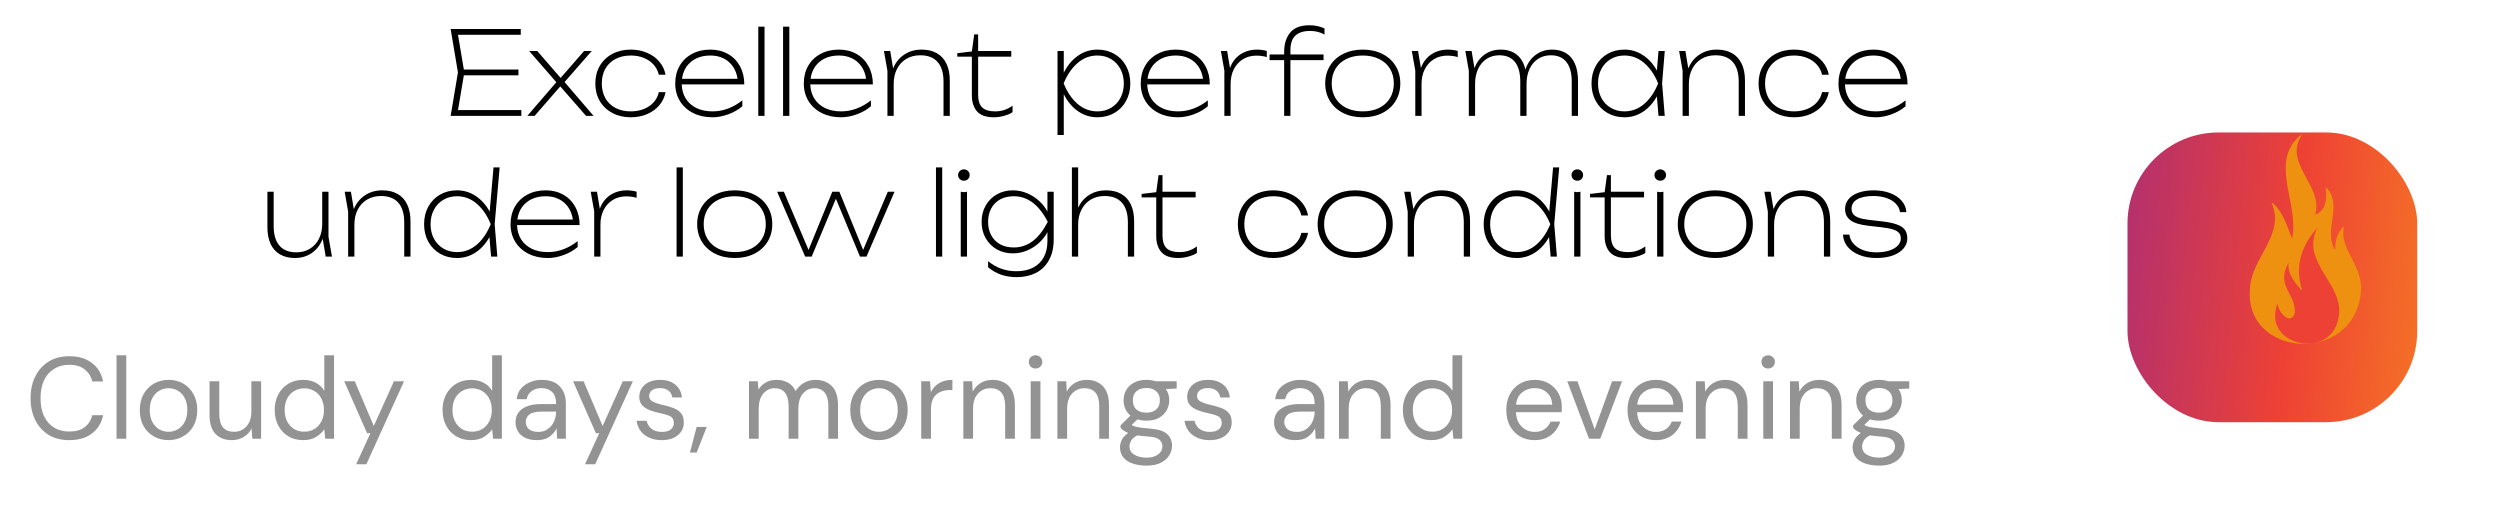 <?xml version="1.0" encoding="UTF-8"?> <svg xmlns="http://www.w3.org/2000/svg" width="302" height="61" viewBox="0 0 302 61" fill="none"> <path d="M56.033 9.1L55.326 13.3H62.977V14H54.437L55.319 8.75L54.437 3.5H62.907V4.2H55.326L56.033 8.4H62.627V9.1H56.033ZM68.199 9.912L71.706 14H70.796L67.681 10.437L64.58 14H63.698L67.205 9.933L63.922 6.16H64.902L67.723 9.415L70.558 6.16H71.482L68.199 9.912ZM80.399 11.13C80.287 11.727 80.035 12.257 79.643 12.719C79.256 13.176 78.761 13.533 78.159 13.79C77.562 14.042 76.909 14.168 76.199 14.168C75.364 14.168 74.622 13.995 73.973 13.65C73.325 13.305 72.818 12.824 72.454 12.208C72.095 11.587 71.915 10.878 71.915 10.08C71.915 9.282 72.095 8.575 72.454 7.959C72.818 7.338 73.325 6.855 73.973 6.51C74.622 6.165 75.364 5.992 76.199 5.992C76.909 5.992 77.562 6.12 78.159 6.377C78.761 6.629 79.256 6.986 79.643 7.448C80.035 7.905 80.287 8.433 80.399 9.03H79.587C79.48 8.563 79.267 8.155 78.95 7.805C78.638 7.455 78.243 7.184 77.767 6.993C77.296 6.802 76.773 6.706 76.199 6.706C75.495 6.706 74.879 6.846 74.351 7.126C73.824 7.401 73.415 7.793 73.126 8.302C72.841 8.811 72.699 9.403 72.699 10.08C72.699 10.757 72.841 11.349 73.126 11.858C73.415 12.367 73.824 12.761 74.351 13.041C74.879 13.316 75.495 13.454 76.199 13.454C76.778 13.454 77.305 13.358 77.781 13.167C78.257 12.976 78.651 12.705 78.964 12.355C79.277 12.005 79.484 11.597 79.587 11.13H80.399ZM82.352 10.192C82.37 10.845 82.534 11.419 82.841 11.914C83.154 12.404 83.586 12.784 84.136 13.055C84.692 13.321 85.334 13.454 86.061 13.454C86.729 13.454 87.366 13.337 87.972 13.104C88.584 12.871 89.151 12.544 89.674 12.124V12.838C89.193 13.249 88.626 13.573 87.972 13.811C87.319 14.049 86.682 14.168 86.061 14.168C85.184 14.168 84.405 13.995 83.724 13.65C83.042 13.305 82.513 12.824 82.135 12.208C81.757 11.587 81.567 10.878 81.567 10.08C81.567 9.282 81.745 8.573 82.1 7.952C82.459 7.331 82.958 6.851 83.597 6.51C84.242 6.165 84.979 5.992 85.809 5.992C86.612 5.992 87.324 6.169 87.945 6.524C88.565 6.874 89.048 7.369 89.394 8.008C89.739 8.643 89.912 9.371 89.912 10.192H82.352ZM85.809 6.706C85.18 6.706 84.62 6.82 84.129 7.049C83.644 7.278 83.25 7.604 82.947 8.029C82.648 8.454 82.461 8.951 82.386 9.52H89.093C89.013 8.951 88.826 8.454 88.532 8.029C88.243 7.604 87.865 7.278 87.398 7.049C86.932 6.82 86.402 6.706 85.809 6.706ZM91.6 14V3.22H92.356V14H91.6ZM94.595 14V3.22H95.351V14H94.595ZM97.883 10.192C97.901 10.845 98.065 11.419 98.373 11.914C98.685 12.404 99.117 12.784 99.668 13.055C100.223 13.321 100.865 13.454 101.593 13.454C102.26 13.454 102.897 13.337 103.504 13.104C104.115 12.871 104.682 12.544 105.205 12.124V12.838C104.724 13.249 104.157 13.573 103.504 13.811C102.85 14.049 102.213 14.168 101.593 14.168C100.715 14.168 99.936 13.995 99.255 13.65C98.573 13.305 98.044 12.824 97.666 12.208C97.288 11.587 97.099 10.878 97.099 10.08C97.099 9.282 97.276 8.573 97.631 7.952C97.99 7.331 98.489 6.851 99.129 6.51C99.773 6.165 100.51 5.992 101.341 5.992C102.143 5.992 102.855 6.169 103.476 6.524C104.096 6.874 104.579 7.369 104.925 8.008C105.27 8.643 105.443 9.371 105.443 10.192H97.883ZM101.341 6.706C100.711 6.706 100.151 6.82 99.661 7.049C99.175 7.278 98.781 7.604 98.478 8.029C98.179 8.454 97.992 8.951 97.918 9.52H104.624C104.544 8.951 104.358 8.454 104.064 8.029C103.774 7.604 103.396 7.278 102.93 7.049C102.463 6.82 101.933 6.706 101.341 6.706ZM111.332 5.992C112.05 5.992 112.664 6.137 113.173 6.426C113.681 6.715 114.069 7.14 114.335 7.7C114.601 8.255 114.734 8.927 114.734 9.716V14H113.978V9.87C113.978 8.82 113.74 8.027 113.264 7.49C112.788 6.949 112.088 6.678 111.164 6.678C110.529 6.678 109.969 6.823 109.484 7.112C108.998 7.401 108.623 7.807 108.357 8.33C108.091 8.848 107.958 9.445 107.958 10.122V14H107.202V8.554L106.782 6.16H107.538L107.888 8.267C108.177 7.558 108.623 7.002 109.225 6.601C109.827 6.195 110.529 5.992 111.332 5.992ZM115.638 6.846V6.426L117.402 6.216L117.682 4.158H118.158V6.16H122.162V6.846H118.158V11.41C118.158 12.147 118.323 12.672 118.655 12.985C118.986 13.298 119.497 13.454 120.188 13.454C120.608 13.454 120.986 13.398 121.322 13.286C121.658 13.174 121.989 13.001 122.316 12.768V13.552C122.096 13.711 121.77 13.853 121.336 13.979C120.906 14.105 120.477 14.168 120.048 14.168C119.119 14.168 118.445 13.93 118.025 13.454C117.609 12.978 117.402 12.339 117.402 11.536V6.846H115.638ZM132.565 5.992C133.326 5.992 134.007 6.165 134.609 6.51C135.211 6.855 135.682 7.338 136.023 7.959C136.368 8.58 136.541 9.287 136.541 10.08C136.541 10.873 136.368 11.58 136.023 12.201C135.682 12.822 135.211 13.305 134.609 13.65C134.007 13.995 133.326 14.168 132.565 14.168C131.702 14.168 130.915 13.921 130.206 13.426C129.501 12.927 128.934 12.243 128.505 11.375V16.31H127.749V6.16H128.505V8.785C128.934 7.917 129.501 7.236 130.206 6.741C130.915 6.242 131.702 5.992 132.565 5.992ZM132.565 13.454C133.176 13.454 133.725 13.312 134.21 13.027C134.695 12.742 135.073 12.346 135.344 11.837C135.619 11.324 135.757 10.738 135.757 10.08C135.757 9.422 135.619 8.839 135.344 8.33C135.073 7.817 134.695 7.418 134.21 7.133C133.725 6.848 133.176 6.706 132.565 6.706C131.669 6.706 130.871 7.009 130.171 7.616C129.471 8.218 128.911 9.039 128.491 10.08C128.911 11.121 129.471 11.944 130.171 12.551C130.871 13.153 131.669 13.454 132.565 13.454ZM138.584 10.192C138.603 10.845 138.766 11.419 139.074 11.914C139.387 12.404 139.818 12.784 140.369 13.055C140.924 13.321 141.566 13.454 142.294 13.454C142.961 13.454 143.598 13.337 144.205 13.104C144.816 12.871 145.383 12.544 145.906 12.124V12.838C145.425 13.249 144.858 13.573 144.205 13.811C143.552 14.049 142.915 14.168 142.294 14.168C141.417 14.168 140.637 13.995 139.956 13.65C139.275 13.305 138.745 12.824 138.367 12.208C137.989 11.587 137.8 10.878 137.8 10.08C137.8 9.282 137.977 8.573 138.332 7.952C138.691 7.331 139.191 6.851 139.83 6.51C140.474 6.165 141.211 5.992 142.042 5.992C142.845 5.992 143.556 6.169 144.177 6.524C144.798 6.874 145.281 7.369 145.626 8.008C145.971 8.643 146.144 9.371 146.144 10.192H138.584ZM142.042 6.706C141.412 6.706 140.852 6.82 140.362 7.049C139.877 7.278 139.482 7.604 139.179 8.029C138.88 8.454 138.694 8.951 138.619 9.52H145.325C145.246 8.951 145.059 8.454 144.765 8.029C144.476 7.604 144.098 7.278 143.631 7.049C143.164 6.82 142.635 6.706 142.042 6.706ZM151.837 5.992C152.052 5.992 152.269 6.008 152.488 6.041C152.712 6.069 152.892 6.109 153.027 6.16V6.902C152.882 6.846 152.693 6.802 152.46 6.769C152.227 6.736 151.996 6.72 151.767 6.72C151.16 6.72 150.621 6.865 150.15 7.154C149.683 7.439 149.317 7.84 149.051 8.358C148.79 8.871 148.659 9.459 148.659 10.122V14H147.903V8.526L147.483 6.16H148.239L148.582 8.218C148.741 7.765 148.976 7.371 149.289 7.035C149.602 6.699 149.975 6.442 150.409 6.265C150.843 6.083 151.319 5.992 151.837 5.992ZM158.248 3.738C157.473 3.738 156.885 3.925 156.484 4.298C156.082 4.671 155.882 5.259 155.882 6.062V6.58H159.886V7.266H155.882V14H155.126V7.266H153.362V6.58H155.126V6.258C155.126 5.301 155.368 4.529 155.854 3.941C156.339 3.348 157.109 3.052 158.164 3.052C158.528 3.052 158.854 3.085 159.144 3.15C159.433 3.215 159.718 3.309 159.998 3.43V4.172C159.727 4.018 159.452 3.908 159.172 3.843C158.892 3.773 158.584 3.738 158.248 3.738ZM164.621 14.168C163.734 14.168 162.948 13.998 162.262 13.657C161.576 13.312 161.041 12.829 160.659 12.208C160.276 11.587 160.085 10.878 160.085 10.08C160.085 9.282 160.276 8.573 160.659 7.952C161.041 7.331 161.576 6.851 162.262 6.51C162.948 6.165 163.734 5.992 164.621 5.992C165.507 5.992 166.294 6.165 166.98 6.51C167.666 6.851 168.2 7.331 168.583 7.952C168.965 8.573 169.157 9.282 169.157 10.08C169.157 10.878 168.965 11.587 168.583 12.208C168.2 12.829 167.666 13.312 166.98 13.657C166.294 13.998 165.507 14.168 164.621 14.168ZM164.621 13.454C165.372 13.454 166.03 13.316 166.595 13.041C167.164 12.761 167.603 12.367 167.911 11.858C168.219 11.349 168.373 10.757 168.373 10.08C168.373 9.403 168.219 8.811 167.911 8.302C167.603 7.793 167.164 7.401 166.595 7.126C166.03 6.846 165.372 6.706 164.621 6.706C163.869 6.706 163.209 6.846 162.64 7.126C162.075 7.401 161.639 7.793 161.331 8.302C161.023 8.811 160.869 9.403 160.869 10.08C160.869 10.757 161.023 11.349 161.331 11.858C161.639 12.367 162.075 12.761 162.64 13.041C163.209 13.316 163.869 13.454 164.621 13.454ZM174.901 5.992C175.116 5.992 175.333 6.008 175.552 6.041C175.776 6.069 175.956 6.109 176.091 6.16V6.902C175.947 6.846 175.758 6.802 175.524 6.769C175.291 6.736 175.06 6.72 174.831 6.72C174.225 6.72 173.686 6.865 173.214 7.154C172.748 7.439 172.381 7.84 172.115 8.358C171.854 8.871 171.723 9.459 171.723 10.122V14H170.967V8.526L170.547 6.16H171.303L171.646 8.218C171.805 7.765 172.041 7.371 172.353 7.035C172.666 6.699 173.039 6.442 173.473 6.265C173.907 6.083 174.383 5.992 174.901 5.992ZM187.5 5.992C188.158 5.992 188.72 6.137 189.187 6.426C189.654 6.715 190.008 7.14 190.251 7.7C190.498 8.255 190.622 8.927 190.622 9.716V14H189.866V9.87C189.866 8.82 189.651 8.027 189.222 7.49C188.797 6.949 188.167 6.678 187.332 6.678C186.753 6.678 186.242 6.823 185.799 7.112C185.356 7.401 185.013 7.807 184.77 8.33C184.527 8.848 184.406 9.445 184.406 10.122V14H183.65V9.87C183.65 8.82 183.435 8.027 183.006 7.49C182.581 6.949 181.951 6.678 181.116 6.678C180.537 6.678 180.026 6.823 179.583 7.112C179.14 7.401 178.797 7.807 178.554 8.33C178.311 8.848 178.19 9.445 178.19 10.122V14H177.434V8.554L177.014 6.16H177.77L178.113 8.225C178.384 7.525 178.794 6.979 179.345 6.587C179.9 6.19 180.547 5.992 181.284 5.992C182.077 5.992 182.728 6.2 183.237 6.615C183.746 7.026 184.089 7.621 184.266 8.4C184.523 7.649 184.933 7.061 185.498 6.636C186.067 6.207 186.735 5.992 187.5 5.992ZM201.103 6.16L200.781 10.08L201.103 14H200.347L200.151 11.641C199.712 12.434 199.152 13.055 198.471 13.503C197.794 13.946 197.048 14.168 196.231 14.168C195.47 14.168 194.789 13.995 194.187 13.65C193.585 13.305 193.111 12.822 192.766 12.201C192.425 11.58 192.255 10.873 192.255 10.08C192.255 9.287 192.425 8.58 192.766 7.959C193.111 7.338 193.585 6.855 194.187 6.51C194.789 6.165 195.47 5.992 196.231 5.992C197.048 5.992 197.794 6.216 198.471 6.664C199.152 7.107 199.712 7.726 200.151 8.519L200.347 6.16H201.103ZM196.231 13.454C197.127 13.454 197.925 13.153 198.625 12.551C199.325 11.944 199.885 11.121 200.305 10.08C199.885 9.039 199.325 8.218 198.625 7.616C197.925 7.009 197.127 6.706 196.231 6.706C195.62 6.706 195.071 6.848 194.586 7.133C194.101 7.418 193.72 7.817 193.445 8.33C193.174 8.839 193.039 9.422 193.039 10.08C193.039 10.738 193.174 11.324 193.445 11.837C193.72 12.346 194.101 12.742 194.586 13.027C195.071 13.312 195.62 13.454 196.231 13.454ZM207.39 5.992C208.109 5.992 208.723 6.137 209.231 6.426C209.74 6.715 210.127 7.14 210.393 7.7C210.659 8.255 210.792 8.927 210.792 9.716V14H210.036V9.87C210.036 8.82 209.798 8.027 209.322 7.49C208.846 6.949 208.146 6.678 207.222 6.678C206.588 6.678 206.028 6.823 205.542 7.112C205.057 7.401 204.681 7.807 204.415 8.33C204.149 8.848 204.016 9.445 204.016 10.122V14H203.26V8.554L202.84 6.16H203.596L203.946 8.267C204.236 7.558 204.681 7.002 205.283 6.601C205.885 6.195 206.588 5.992 207.39 5.992ZM220.919 11.13C220.807 11.727 220.555 12.257 220.163 12.719C219.775 13.176 219.281 13.533 218.679 13.79C218.081 14.042 217.428 14.168 216.719 14.168C215.883 14.168 215.141 13.995 214.493 13.65C213.844 13.305 213.338 12.824 212.974 12.208C212.614 11.587 212.435 10.878 212.435 10.08C212.435 9.282 212.614 8.575 212.974 7.959C213.338 7.338 213.844 6.855 214.493 6.51C215.141 6.165 215.883 5.992 216.719 5.992C217.428 5.992 218.081 6.12 218.679 6.377C219.281 6.629 219.775 6.986 220.163 7.448C220.555 7.905 220.807 8.433 220.919 9.03H220.107C219.999 8.563 219.787 8.155 219.47 7.805C219.157 7.455 218.763 7.184 218.287 6.993C217.815 6.802 217.293 6.706 216.719 6.706C216.014 6.706 215.398 6.846 214.871 7.126C214.343 7.401 213.935 7.793 213.646 8.302C213.361 8.811 213.219 9.403 213.219 10.08C213.219 10.757 213.361 11.349 213.646 11.858C213.935 12.367 214.343 12.761 214.871 13.041C215.398 13.316 216.014 13.454 216.719 13.454C217.297 13.454 217.825 13.358 218.301 13.167C218.777 12.976 219.171 12.705 219.484 12.355C219.796 12.005 220.004 11.597 220.107 11.13H220.919ZM222.871 10.192C222.89 10.845 223.053 11.419 223.361 11.914C223.674 12.404 224.105 12.784 224.656 13.055C225.211 13.321 225.853 13.454 226.581 13.454C227.248 13.454 227.885 13.337 228.492 13.104C229.103 12.871 229.67 12.544 230.193 12.124V12.838C229.712 13.249 229.145 13.573 228.492 13.811C227.839 14.049 227.202 14.168 226.581 14.168C225.704 14.168 224.924 13.995 224.243 13.65C223.562 13.305 223.032 12.824 222.654 12.208C222.276 11.587 222.087 10.878 222.087 10.08C222.087 9.282 222.264 8.573 222.619 7.952C222.978 7.331 223.478 6.851 224.117 6.51C224.761 6.165 225.498 5.992 226.329 5.992C227.132 5.992 227.843 6.169 228.464 6.524C229.085 6.874 229.568 7.369 229.913 8.008C230.258 8.643 230.431 9.371 230.431 10.192H222.871ZM226.329 6.706C225.699 6.706 225.139 6.82 224.649 7.049C224.164 7.278 223.769 7.604 223.466 8.029C223.167 8.454 222.981 8.951 222.906 9.52H229.612C229.533 8.951 229.346 8.454 229.052 8.029C228.763 7.604 228.385 7.278 227.918 7.049C227.451 6.82 226.922 6.706 226.329 6.706ZM40.101 31H39.345L38.981 28.844C38.701 29.572 38.267 30.141 37.679 30.552C37.091 30.963 36.41 31.168 35.635 31.168C34.93 31.168 34.328 31.023 33.829 30.734C33.33 30.445 32.949 30.022 32.688 29.467C32.431 28.907 32.303 28.233 32.303 27.444V23.16H33.059V27.29C33.059 28.34 33.292 29.136 33.759 29.677C34.226 30.214 34.907 30.482 35.803 30.482C36.419 30.482 36.963 30.337 37.434 30.048C37.91 29.759 38.276 29.355 38.533 28.837C38.794 28.314 38.925 27.715 38.925 27.038V23.16H39.681V28.606L40.101 31ZM46.185 22.992C46.904 22.992 47.518 23.137 48.026 23.426C48.535 23.715 48.922 24.14 49.188 24.7C49.454 25.255 49.587 25.927 49.587 26.716V31H48.831V26.87C48.831 25.82 48.593 25.027 48.117 24.49C47.641 23.949 46.941 23.678 46.017 23.678C45.383 23.678 44.823 23.823 44.337 24.112C43.852 24.401 43.476 24.807 43.21 25.33C42.944 25.848 42.811 26.445 42.811 27.122V31H42.055V25.554L41.635 23.16H42.391L42.741 25.267C43.031 24.558 43.476 24.002 44.078 23.601C44.68 23.195 45.383 22.992 46.185 22.992ZM60.358 20.22L59.756 27.08L60.078 31H59.322L59.126 28.641C58.687 29.434 58.127 30.055 57.446 30.503C56.769 30.946 56.022 31.168 55.206 31.168C54.445 31.168 53.764 30.995 53.162 30.65C52.56 30.305 52.086 29.822 51.741 29.201C51.4 28.58 51.23 27.873 51.23 27.08C51.23 26.287 51.4 25.58 51.741 24.959C52.086 24.338 52.56 23.855 53.162 23.51C53.764 23.165 54.445 22.992 55.206 22.992C56.032 22.992 56.785 23.221 57.467 23.678C58.153 24.131 58.715 24.758 59.154 25.561L59.616 20.22H60.358ZM55.206 30.454C56.102 30.454 56.9 30.153 57.6 29.551C58.3 28.944 58.86 28.121 59.28 27.08C58.86 26.039 58.3 25.218 57.6 24.616C56.9 24.009 56.102 23.706 55.206 23.706C54.594 23.706 54.046 23.848 53.561 24.133C53.075 24.418 52.695 24.817 52.42 25.33C52.149 25.839 52.014 26.422 52.014 27.08C52.014 27.738 52.149 28.324 52.42 28.837C52.695 29.346 53.075 29.742 53.561 30.027C54.046 30.312 54.594 30.454 55.206 30.454ZM62.459 27.192C62.478 27.845 62.641 28.419 62.949 28.914C63.262 29.404 63.693 29.784 64.244 30.055C64.799 30.321 65.441 30.454 66.169 30.454C66.836 30.454 67.473 30.337 68.08 30.104C68.691 29.871 69.258 29.544 69.781 29.124V29.838C69.3 30.249 68.733 30.573 68.08 30.811C67.427 31.049 66.79 31.168 66.169 31.168C65.292 31.168 64.512 30.995 63.831 30.65C63.15 30.305 62.62 29.824 62.242 29.208C61.864 28.587 61.675 27.878 61.675 27.08C61.675 26.282 61.852 25.573 62.207 24.952C62.566 24.331 63.066 23.851 63.705 23.51C64.349 23.165 65.086 22.992 65.917 22.992C66.72 22.992 67.431 23.169 68.052 23.524C68.673 23.874 69.156 24.369 69.501 25.008C69.846 25.643 70.019 26.371 70.019 27.192H62.459ZM65.917 23.706C65.287 23.706 64.727 23.82 64.237 24.049C63.752 24.278 63.357 24.604 63.054 25.029C62.755 25.454 62.569 25.951 62.494 26.52H69.2C69.121 25.951 68.934 25.454 68.64 25.029C68.351 24.604 67.973 24.278 67.506 24.049C67.039 23.82 66.51 23.706 65.917 23.706ZM75.712 22.992C75.927 22.992 76.144 23.008 76.363 23.041C76.587 23.069 76.767 23.109 76.902 23.16V23.902C76.757 23.846 76.568 23.802 76.335 23.769C76.102 23.736 75.871 23.72 75.642 23.72C75.035 23.72 74.496 23.865 74.025 24.154C73.558 24.439 73.192 24.84 72.926 25.358C72.665 25.871 72.534 26.459 72.534 27.122V31H71.778V25.526L71.358 23.16H72.114L72.457 25.218C72.616 24.765 72.851 24.371 73.164 24.035C73.477 23.699 73.85 23.442 74.284 23.265C74.718 23.083 75.194 22.992 75.712 22.992ZM81.729 31V20.22H82.485V31H81.729ZM88.755 31.168C87.869 31.168 87.082 30.998 86.397 30.657C85.71 30.312 85.176 29.829 84.793 29.208C84.411 28.587 84.219 27.878 84.219 27.08C84.219 26.282 84.411 25.573 84.793 24.952C85.176 24.331 85.71 23.851 86.397 23.51C87.082 23.165 87.869 22.992 88.755 22.992C89.642 22.992 90.428 23.165 91.115 23.51C91.8 23.851 92.335 24.331 92.718 24.952C93.1 25.573 93.291 26.282 93.291 27.08C93.291 27.878 93.1 28.587 92.718 29.208C92.335 29.829 91.8 30.312 91.115 30.657C90.428 30.998 89.642 31.168 88.755 31.168ZM88.755 30.454C89.507 30.454 90.165 30.316 90.73 30.041C91.299 29.761 91.737 29.367 92.046 28.858C92.353 28.349 92.507 27.757 92.507 27.08C92.507 26.403 92.353 25.811 92.046 25.302C91.737 24.793 91.299 24.401 90.73 24.126C90.165 23.846 89.507 23.706 88.755 23.706C88.004 23.706 87.344 23.846 86.775 24.126C86.21 24.401 85.773 24.793 85.466 25.302C85.157 25.811 85.004 26.403 85.004 27.08C85.004 27.757 85.157 28.349 85.466 28.858C85.773 29.367 86.21 29.761 86.775 30.041C87.344 30.316 88.004 30.454 88.755 30.454ZM104.266 30.195L107.248 23.16H108.06L104.672 31H103.888L100.976 24.007L98.05 31H97.266L93.878 23.16H94.69L97.672 30.195L100.542 23.16H101.396L104.266 30.195ZM113.065 31V20.22H113.821V31H113.065ZM116.059 31V23.16L116.437 23.216L116.815 23.16V31H116.059ZM116.437 21.83C116.241 21.83 116.076 21.765 115.94 21.634C115.805 21.499 115.737 21.335 115.737 21.144C115.737 20.953 115.805 20.792 115.94 20.661C116.076 20.526 116.241 20.458 116.437 20.458C116.633 20.458 116.799 20.526 116.934 20.661C117.07 20.792 117.137 20.953 117.137 21.144C117.137 21.335 117.07 21.499 116.934 21.634C116.799 21.765 116.633 21.83 116.437 21.83ZM126.53 23.16H127.286V28.914C127.286 29.927 127.09 30.774 126.698 31.455C126.31 32.141 125.781 32.65 125.109 32.981C124.441 33.312 123.678 33.478 122.82 33.478C122.148 33.478 121.527 33.382 120.958 33.191C120.393 33 119.861 32.699 119.362 32.288V31.546C120.346 32.358 121.485 32.764 122.778 32.764C123.58 32.764 124.262 32.615 124.822 32.316C125.386 32.017 125.811 31.595 126.096 31.049C126.385 30.503 126.53 29.861 126.53 29.124V28.039C126.301 28.487 125.977 28.907 125.557 29.299C125.141 29.691 124.656 30.008 124.101 30.251C123.545 30.489 122.96 30.608 122.344 30.608C121.644 30.608 121.007 30.449 120.433 30.132C119.863 29.81 119.411 29.36 119.075 28.781C118.743 28.202 118.578 27.542 118.578 26.8C118.578 26.058 118.743 25.398 119.075 24.819C119.411 24.24 119.863 23.792 120.433 23.475C121.007 23.153 121.644 22.992 122.344 22.992C122.96 22.992 123.545 23.113 124.101 23.356C124.656 23.594 125.141 23.909 125.557 24.301C125.977 24.693 126.301 25.113 126.53 25.561V23.16ZM122.47 29.894C123.286 29.894 124.033 29.649 124.71 29.159C125.386 28.664 126.007 27.878 126.572 26.8C126.012 25.727 125.391 24.943 124.71 24.448C124.033 23.953 123.286 23.706 122.47 23.706C121.816 23.706 121.256 23.839 120.79 24.105C120.323 24.371 119.968 24.737 119.726 25.204C119.483 25.671 119.362 26.203 119.362 26.8C119.362 27.397 119.483 27.929 119.726 28.396C119.968 28.863 120.323 29.229 120.79 29.495C121.256 29.761 121.816 29.894 122.47 29.894ZM133.601 22.992C134.32 22.992 134.934 23.137 135.442 23.426C135.951 23.715 136.338 24.14 136.604 24.7C136.87 25.255 137.003 25.927 137.003 26.716V31H136.247V26.87C136.247 25.82 136.009 25.027 135.533 24.49C135.057 23.949 134.357 23.678 133.433 23.678C132.803 23.678 132.246 23.823 131.76 24.112C131.28 24.401 130.906 24.807 130.64 25.33C130.374 25.848 130.241 26.445 130.241 27.122V31H129.485V20.22H130.241V25.106C130.54 24.443 130.983 23.925 131.571 23.552C132.159 23.179 132.836 22.992 133.601 22.992ZM137.909 23.846V23.426L139.673 23.216L139.953 21.158H140.429V23.16H144.433V23.846H140.429V28.41C140.429 29.147 140.595 29.672 140.926 29.985C141.258 30.298 141.769 30.454 142.459 30.454C142.879 30.454 143.257 30.398 143.593 30.286C143.929 30.174 144.261 30.001 144.587 29.768V30.552C144.368 30.711 144.041 30.853 143.607 30.979C143.178 31.105 142.749 31.168 142.319 31.168C141.391 31.168 140.716 30.93 140.296 30.454C139.881 29.978 139.673 29.339 139.673 28.536V23.846H137.909ZM158.014 28.13C157.902 28.727 157.65 29.257 157.258 29.719C156.871 30.176 156.376 30.533 155.774 30.79C155.177 31.042 154.524 31.168 153.814 31.168C152.979 31.168 152.237 30.995 151.588 30.65C150.94 30.305 150.433 29.824 150.069 29.208C149.71 28.587 149.53 27.878 149.53 27.08C149.53 26.282 149.71 25.575 150.069 24.959C150.433 24.338 150.94 23.855 151.588 23.51C152.237 23.165 152.979 22.992 153.814 22.992C154.524 22.992 155.177 23.12 155.774 23.377C156.376 23.629 156.871 23.986 157.258 24.448C157.65 24.905 157.902 25.433 158.014 26.03H157.202C157.095 25.563 156.883 25.155 156.565 24.805C156.253 24.455 155.858 24.184 155.382 23.993C154.911 23.802 154.388 23.706 153.814 23.706C153.11 23.706 152.494 23.846 151.966 24.126C151.439 24.401 151.031 24.793 150.741 25.302C150.457 25.811 150.314 26.403 150.314 27.08C150.314 27.757 150.457 28.349 150.741 28.858C151.031 29.367 151.439 29.761 151.966 30.041C152.494 30.316 153.11 30.454 153.814 30.454C154.393 30.454 154.92 30.358 155.396 30.167C155.872 29.976 156.267 29.705 156.579 29.355C156.892 29.005 157.1 28.597 157.202 28.13H158.014ZM163.705 31.168C162.818 31.168 162.032 30.998 161.346 30.657C160.66 30.312 160.125 29.829 159.743 29.208C159.36 28.587 159.169 27.878 159.169 27.08C159.169 26.282 159.36 25.573 159.743 24.952C160.125 24.331 160.66 23.851 161.346 23.51C162.032 23.165 162.818 22.992 163.705 22.992C164.591 22.992 165.378 23.165 166.064 23.51C166.75 23.851 167.284 24.331 167.667 24.952C168.049 25.573 168.241 26.282 168.241 27.08C168.241 27.878 168.049 28.587 167.667 29.208C167.284 29.829 166.75 30.312 166.064 30.657C165.378 30.998 164.591 31.168 163.705 31.168ZM163.705 30.454C164.456 30.454 165.114 30.316 165.679 30.041C166.248 29.761 166.687 29.367 166.995 28.858C167.303 28.349 167.457 27.757 167.457 27.08C167.457 26.403 167.303 25.811 166.995 25.302C166.687 24.793 166.248 24.401 165.679 24.126C165.114 23.846 164.456 23.706 163.705 23.706C162.953 23.706 162.293 23.846 161.724 24.126C161.159 24.401 160.723 24.793 160.415 25.302C160.107 25.811 159.953 26.403 159.953 27.08C159.953 27.757 160.107 28.349 160.415 28.858C160.723 29.367 161.159 29.761 161.724 30.041C162.293 30.316 162.953 30.454 163.705 30.454ZM174.181 22.992C174.9 22.992 175.514 23.137 176.022 23.426C176.531 23.715 176.918 24.14 177.184 24.7C177.45 25.255 177.583 25.927 177.583 26.716V31H176.827V26.87C176.827 25.82 176.589 25.027 176.113 24.49C175.637 23.949 174.937 23.678 174.013 23.678C173.379 23.678 172.819 23.823 172.333 24.112C171.848 24.401 171.472 24.807 171.206 25.33C170.94 25.848 170.807 26.445 170.807 27.122V31H170.051V25.554L169.631 23.16H170.387L170.737 25.267C171.027 24.558 171.472 24.002 172.074 23.601C172.676 23.195 173.379 22.992 174.181 22.992ZM188.354 20.22L187.752 27.08L188.074 31H187.318L187.122 28.641C186.683 29.434 186.123 30.055 185.442 30.503C184.765 30.946 184.018 31.168 183.202 31.168C182.441 31.168 181.76 30.995 181.158 30.65C180.556 30.305 180.082 29.822 179.737 29.201C179.396 28.58 179.226 27.873 179.226 27.08C179.226 26.287 179.396 25.58 179.737 24.959C180.082 24.338 180.556 23.855 181.158 23.51C181.76 23.165 182.441 22.992 183.202 22.992C184.028 22.992 184.781 23.221 185.463 23.678C186.149 24.131 186.711 24.758 187.15 25.561L187.612 20.22H188.354ZM183.202 30.454C184.098 30.454 184.896 30.153 185.596 29.551C186.296 28.944 186.856 28.121 187.276 27.08C186.856 26.039 186.296 25.218 185.596 24.616C184.896 24.009 184.098 23.706 183.202 23.706C182.59 23.706 182.042 23.848 181.557 24.133C181.071 24.418 180.691 24.817 180.416 25.33C180.145 25.839 180.01 26.422 180.01 27.08C180.01 27.738 180.145 28.324 180.416 28.837C180.691 29.346 181.071 29.742 181.557 30.027C182.042 30.312 182.59 30.454 183.202 30.454ZM190.161 31V23.16L190.539 23.216L190.917 23.16V31H190.161ZM190.539 21.83C190.343 21.83 190.177 21.765 190.042 21.634C189.907 21.499 189.839 21.335 189.839 21.144C189.839 20.953 189.907 20.792 190.042 20.661C190.177 20.526 190.343 20.458 190.539 20.458C190.735 20.458 190.901 20.526 191.036 20.661C191.171 20.792 191.239 20.953 191.239 21.144C191.239 21.335 191.171 21.499 191.036 21.634C190.901 21.765 190.735 21.83 190.539 21.83ZM192.077 23.846V23.426L193.841 23.216L194.121 21.158H194.597V23.16H198.601V23.846H194.597V28.41C194.597 29.147 194.763 29.672 195.094 29.985C195.425 30.298 195.936 30.454 196.627 30.454C197.047 30.454 197.425 30.398 197.761 30.286C198.097 30.174 198.428 30.001 198.755 29.768V30.552C198.536 30.711 198.209 30.853 197.775 30.979C197.346 31.105 196.916 31.168 196.487 31.168C195.558 31.168 194.884 30.93 194.464 30.454C194.049 29.978 193.841 29.339 193.841 28.536V23.846H192.077ZM200.183 31V23.16L200.561 23.216L200.939 23.16V31H200.183ZM200.561 21.83C200.365 21.83 200.199 21.765 200.064 21.634C199.928 21.499 199.861 21.335 199.861 21.144C199.861 20.953 199.928 20.792 200.064 20.661C200.199 20.526 200.365 20.458 200.561 20.458C200.757 20.458 200.922 20.526 201.058 20.661C201.193 20.792 201.261 20.953 201.261 21.144C201.261 21.335 201.193 21.499 201.058 21.634C200.922 21.765 200.757 21.83 200.561 21.83ZM207.209 31.168C206.322 31.168 205.536 30.998 204.85 30.657C204.164 30.312 203.629 29.829 203.247 29.208C202.864 28.587 202.673 27.878 202.673 27.08C202.673 26.282 202.864 25.573 203.247 24.952C203.629 24.331 204.164 23.851 204.85 23.51C205.536 23.165 206.322 22.992 207.209 22.992C208.095 22.992 208.882 23.165 209.568 23.51C210.254 23.851 210.788 24.331 211.171 24.952C211.553 25.573 211.745 26.282 211.745 27.08C211.745 27.878 211.553 28.587 211.171 29.208C210.788 29.829 210.254 30.312 209.568 30.657C208.882 30.998 208.095 31.168 207.209 31.168ZM207.209 30.454C207.96 30.454 208.618 30.316 209.183 30.041C209.752 29.761 210.191 29.367 210.499 28.858C210.807 28.349 210.961 27.757 210.961 27.08C210.961 26.403 210.807 25.811 210.499 25.302C210.191 24.793 209.752 24.401 209.183 24.126C208.618 23.846 207.96 23.706 207.209 23.706C206.457 23.706 205.797 23.846 205.228 24.126C204.663 24.401 204.227 24.793 203.919 25.302C203.611 25.811 203.457 26.403 203.457 27.08C203.457 27.757 203.611 28.349 203.919 28.858C204.227 29.367 204.663 29.761 205.228 30.041C205.797 30.316 206.457 30.454 207.209 30.454ZM217.685 22.992C218.404 22.992 219.018 23.137 219.526 23.426C220.035 23.715 220.422 24.14 220.688 24.7C220.954 25.255 221.087 25.927 221.087 26.716V31H220.331V26.87C220.331 25.82 220.093 25.027 219.617 24.49C219.141 23.949 218.441 23.678 217.517 23.678C216.883 23.678 216.323 23.823 215.837 24.112C215.352 24.401 214.976 24.807 214.71 25.33C214.444 25.848 214.311 26.445 214.311 27.122V31H213.555V25.554L213.135 23.16H213.891L214.241 25.267C214.531 24.558 214.976 24.002 215.578 23.601C216.18 23.195 216.883 22.992 217.685 22.992ZM230.402 28.802C230.402 29.264 230.245 29.675 229.933 30.034C229.62 30.393 229.181 30.673 228.617 30.874C228.052 31.07 227.406 31.168 226.678 31.168C225.917 31.168 225.233 31.049 224.627 30.811C224.025 30.573 223.549 30.242 223.199 29.817C222.849 29.388 222.66 28.895 222.632 28.34H223.402C223.453 28.76 223.626 29.133 223.92 29.46C224.214 29.782 224.599 30.034 225.075 30.216C225.555 30.393 226.09 30.482 226.678 30.482C227.256 30.482 227.767 30.412 228.211 30.272C228.654 30.127 228.999 29.929 229.247 29.677C229.494 29.42 229.618 29.129 229.618 28.802C229.618 28.522 229.543 28.298 229.394 28.13C229.244 27.957 228.997 27.817 228.652 27.71C228.311 27.603 227.83 27.514 227.21 27.444L225.726 27.276C224.722 27.164 223.997 26.945 223.549 26.618C223.105 26.291 222.884 25.834 222.884 25.246C222.884 24.784 223.028 24.383 223.318 24.042C223.607 23.701 224.011 23.442 224.529 23.265C225.051 23.083 225.656 22.992 226.342 22.992C227.079 22.992 227.742 23.104 228.33 23.328C228.918 23.547 229.382 23.858 229.723 24.259C230.068 24.656 230.257 25.111 230.29 25.624H229.52C229.473 25.246 229.307 24.91 229.023 24.616C228.743 24.317 228.367 24.086 227.896 23.923C227.424 23.76 226.897 23.678 226.314 23.678C225.464 23.678 224.811 23.811 224.354 24.077C223.896 24.338 223.668 24.714 223.668 25.204C223.668 25.47 223.735 25.692 223.871 25.869C224.011 26.046 224.235 26.191 224.543 26.303C224.851 26.415 225.264 26.501 225.782 26.562L227.252 26.73C228.045 26.819 228.668 26.945 229.121 27.108C229.578 27.267 229.905 27.481 230.101 27.752C230.301 28.023 230.402 28.373 230.402 28.802Z" fill="black"></path> <path d="M8.369 53.168C7.408 53.168 6.577 52.958 5.877 52.538C5.186 52.109 4.65 51.516 4.267 50.76C3.884 49.995 3.693 49.108 3.693 48.1C3.693 47.101 3.884 46.224 4.267 45.468C4.65 44.703 5.186 44.105 5.877 43.676C6.577 43.247 7.408 43.032 8.369 43.032C9.489 43.032 10.399 43.303 11.099 43.844C11.809 44.376 12.261 45.123 12.457 46.084H11.155C11.006 45.477 10.698 44.992 10.231 44.628C9.774 44.255 9.153 44.068 8.369 44.068C7.669 44.068 7.058 44.231 6.535 44.558C6.012 44.875 5.606 45.337 5.317 45.944C5.037 46.541 4.897 47.26 4.897 48.1C4.897 48.94 5.037 49.663 5.317 50.27C5.606 50.867 6.012 51.329 6.535 51.656C7.058 51.973 7.669 52.132 8.369 52.132C9.153 52.132 9.774 51.955 10.231 51.6C10.698 51.236 11.006 50.755 11.155 50.158H12.457C12.261 51.101 11.809 51.838 11.099 52.37C10.399 52.902 9.489 53.168 8.369 53.168ZM14.077 53V42.92H15.253V53H14.077ZM20.345 53.168C19.692 53.168 19.104 53.019 18.581 52.72C18.058 52.421 17.643 52.001 17.335 51.46C17.036 50.909 16.887 50.265 16.887 49.528C16.887 48.791 17.041 48.151 17.349 47.61C17.657 47.059 18.072 46.635 18.595 46.336C19.127 46.037 19.72 45.888 20.373 45.888C21.026 45.888 21.614 46.037 22.137 46.336C22.66 46.635 23.07 47.059 23.369 47.61C23.677 48.151 23.831 48.791 23.831 49.528C23.831 50.265 23.677 50.909 23.369 51.46C23.061 52.001 22.641 52.421 22.109 52.72C21.586 53.019 20.998 53.168 20.345 53.168ZM20.345 52.16C20.746 52.16 21.119 52.062 21.465 51.866C21.81 51.67 22.09 51.376 22.305 50.984C22.52 50.592 22.627 50.107 22.627 49.528C22.627 48.949 22.52 48.464 22.305 48.072C22.099 47.68 21.824 47.386 21.479 47.19C21.134 46.994 20.765 46.896 20.373 46.896C19.971 46.896 19.598 46.994 19.253 47.19C18.907 47.386 18.628 47.68 18.413 48.072C18.198 48.464 18.091 48.949 18.091 49.528C18.091 50.107 18.198 50.592 18.413 50.984C18.628 51.376 18.903 51.67 19.239 51.866C19.584 52.062 19.953 52.16 20.345 52.16ZM28 53.168C27.179 53.168 26.525 52.921 26.04 52.426C25.555 51.922 25.312 51.152 25.312 50.116V46.056H26.488V49.99C26.488 51.437 27.081 52.16 28.266 52.16C28.873 52.16 29.372 51.945 29.764 51.516C30.165 51.077 30.366 50.457 30.366 49.654V46.056H31.542V53H30.478L30.394 51.754C30.179 52.193 29.857 52.538 29.428 52.79C29.008 53.042 28.532 53.168 28 53.168ZM36.628 53.168C35.937 53.168 35.33 53.009 34.808 52.692C34.294 52.375 33.893 51.941 33.604 51.39C33.324 50.839 33.184 50.214 33.184 49.514C33.184 48.814 33.328 48.193 33.618 47.652C33.907 47.101 34.308 46.672 34.822 46.364C35.335 46.047 35.942 45.888 36.642 45.888C37.211 45.888 37.715 46.005 38.154 46.238C38.592 46.471 38.933 46.798 39.176 47.218V42.92H40.352V53H39.288L39.176 51.852C38.952 52.188 38.63 52.491 38.21 52.762C37.79 53.033 37.262 53.168 36.628 53.168ZM36.754 52.146C37.22 52.146 37.631 52.039 37.986 51.824C38.35 51.6 38.63 51.292 38.826 50.9C39.031 50.508 39.134 50.051 39.134 49.528C39.134 49.005 39.031 48.548 38.826 48.156C38.63 47.764 38.35 47.461 37.986 47.246C37.631 47.022 37.22 46.91 36.754 46.91C36.296 46.91 35.886 47.022 35.522 47.246C35.167 47.461 34.887 47.764 34.682 48.156C34.486 48.548 34.388 49.005 34.388 49.528C34.388 50.051 34.486 50.508 34.682 50.9C34.887 51.292 35.167 51.6 35.522 51.824C35.886 52.039 36.296 52.146 36.754 52.146ZM43.025 56.08L44.747 52.328H44.341L41.583 46.056H42.857L45.153 51.46L47.589 46.056H48.807L44.257 56.08H43.025ZM56.903 53.168C56.212 53.168 55.606 53.009 55.083 52.692C54.57 52.375 54.168 51.941 53.879 51.39C53.599 50.839 53.459 50.214 53.459 49.514C53.459 48.814 53.604 48.193 53.893 47.652C54.182 47.101 54.584 46.672 55.097 46.364C55.61 46.047 56.217 45.888 56.917 45.888C57.486 45.888 57.99 46.005 58.429 46.238C58.868 46.471 59.208 46.798 59.451 47.218V42.92H60.627V53H59.563L59.451 51.852C59.227 52.188 58.905 52.491 58.485 52.762C58.065 53.033 57.538 53.168 56.903 53.168ZM57.029 52.146C57.496 52.146 57.906 52.039 58.261 51.824C58.625 51.6 58.905 51.292 59.101 50.9C59.306 50.508 59.409 50.051 59.409 49.528C59.409 49.005 59.306 48.548 59.101 48.156C58.905 47.764 58.625 47.461 58.261 47.246C57.906 47.022 57.496 46.91 57.029 46.91C56.572 46.91 56.161 47.022 55.797 47.246C55.442 47.461 55.162 47.764 54.957 48.156C54.761 48.548 54.663 49.005 54.663 49.528C54.663 50.051 54.761 50.508 54.957 50.9C55.162 51.292 55.442 51.6 55.797 51.824C56.161 52.039 56.572 52.146 57.029 52.146ZM64.854 53.168C64.275 53.168 63.795 53.07 63.412 52.874C63.029 52.678 62.745 52.417 62.558 52.09C62.371 51.763 62.278 51.409 62.278 51.026C62.278 50.317 62.549 49.771 63.09 49.388C63.632 49.005 64.369 48.814 65.302 48.814H67.178V48.73C67.178 48.123 67.019 47.666 66.702 47.358C66.385 47.041 65.96 46.882 65.428 46.882C64.971 46.882 64.574 46.999 64.238 47.232C63.911 47.456 63.706 47.787 63.622 48.226H62.418C62.465 47.722 62.633 47.297 62.922 46.952C63.221 46.607 63.59 46.345 64.028 46.168C64.467 45.981 64.933 45.888 65.428 45.888C66.399 45.888 67.127 46.149 67.612 46.672C68.107 47.185 68.354 47.871 68.354 48.73V53H67.304L67.234 51.754C67.038 52.146 66.749 52.482 66.366 52.762C65.993 53.033 65.489 53.168 64.854 53.168ZM65.036 52.174C65.484 52.174 65.867 52.057 66.184 51.824C66.511 51.591 66.758 51.287 66.926 50.914C67.094 50.541 67.178 50.149 67.178 49.738V49.724H65.4C64.71 49.724 64.219 49.845 63.93 50.088C63.65 50.321 63.51 50.615 63.51 50.97C63.51 51.334 63.641 51.628 63.902 51.852C64.173 52.067 64.551 52.174 65.036 52.174ZM70.669 56.08L72.391 52.328H71.985L69.227 46.056H70.501L72.797 51.46L75.233 46.056H76.451L71.901 56.08H70.669ZM79.942 53.168C79.112 53.168 78.421 52.958 77.87 52.538C77.32 52.118 76.998 51.549 76.904 50.83H78.108C78.183 51.194 78.374 51.511 78.682 51.782C79 52.043 79.424 52.174 79.956 52.174C80.451 52.174 80.815 52.071 81.048 51.866C81.282 51.651 81.398 51.399 81.398 51.11C81.398 50.69 81.244 50.41 80.936 50.27C80.638 50.13 80.213 50.004 79.662 49.892C79.289 49.817 78.916 49.71 78.542 49.57C78.169 49.43 77.856 49.234 77.604 48.982C77.352 48.721 77.226 48.38 77.226 47.96C77.226 47.353 77.45 46.859 77.898 46.476C78.356 46.084 78.972 45.888 79.746 45.888C80.484 45.888 81.086 46.075 81.552 46.448C82.028 46.812 82.304 47.335 82.378 48.016H81.216C81.17 47.661 81.016 47.386 80.754 47.19C80.502 46.985 80.162 46.882 79.732 46.882C79.312 46.882 78.986 46.971 78.752 47.148C78.528 47.325 78.416 47.559 78.416 47.848C78.416 48.128 78.561 48.347 78.85 48.506C79.149 48.665 79.55 48.8 80.054 48.912C80.484 49.005 80.89 49.122 81.272 49.262C81.664 49.393 81.982 49.593 82.224 49.864C82.476 50.125 82.602 50.508 82.602 51.012C82.612 51.637 82.374 52.155 81.888 52.566C81.412 52.967 80.764 53.168 79.942 53.168ZM83.344 54.666L84.156 51.572H85.374L84.156 54.666H83.344ZM90.476 53V46.056H91.54L91.624 47.064C91.848 46.691 92.146 46.401 92.52 46.196C92.893 45.991 93.313 45.888 93.78 45.888C94.33 45.888 94.802 46 95.194 46.224C95.595 46.448 95.903 46.789 96.118 47.246C96.36 46.826 96.692 46.495 97.112 46.252C97.541 46.009 98.003 45.888 98.498 45.888C99.328 45.888 99.991 46.14 100.486 46.644C100.98 47.139 101.228 47.904 101.228 48.94V53H100.066V49.066C100.066 48.347 99.921 47.806 99.632 47.442C99.342 47.078 98.927 46.896 98.386 46.896C97.826 46.896 97.359 47.115 96.986 47.554C96.622 47.983 96.44 48.599 96.44 49.402V53H95.264V49.066C95.264 48.347 95.119 47.806 94.83 47.442C94.54 47.078 94.125 46.896 93.584 46.896C93.033 46.896 92.571 47.115 92.198 47.554C91.834 47.983 91.652 48.599 91.652 49.402V53H90.476ZM106.163 53.168C105.51 53.168 104.922 53.019 104.399 52.72C103.877 52.421 103.461 52.001 103.153 51.46C102.855 50.909 102.705 50.265 102.705 49.528C102.705 48.791 102.859 48.151 103.167 47.61C103.475 47.059 103.891 46.635 104.413 46.336C104.945 46.037 105.538 45.888 106.191 45.888C106.845 45.888 107.433 46.037 107.955 46.336C108.478 46.635 108.889 47.059 109.187 47.61C109.495 48.151 109.649 48.791 109.649 49.528C109.649 50.265 109.495 50.909 109.187 51.46C108.879 52.001 108.459 52.421 107.927 52.72C107.405 53.019 106.817 53.168 106.163 53.168ZM106.163 52.16C106.565 52.16 106.938 52.062 107.283 51.866C107.629 51.67 107.909 51.376 108.123 50.984C108.338 50.592 108.445 50.107 108.445 49.528C108.445 48.949 108.338 48.464 108.123 48.072C107.918 47.68 107.643 47.386 107.297 47.19C106.952 46.994 106.583 46.896 106.191 46.896C105.79 46.896 105.417 46.994 105.071 47.19C104.726 47.386 104.446 47.68 104.231 48.072C104.017 48.464 103.909 48.949 103.909 49.528C103.909 50.107 104.017 50.592 104.231 50.984C104.446 51.376 104.721 51.67 105.057 51.866C105.403 52.062 105.771 52.16 106.163 52.16ZM111.284 53V46.056H112.348L112.446 47.386C112.661 46.929 112.988 46.565 113.426 46.294C113.865 46.023 114.406 45.888 115.05 45.888V47.12H114.728C114.318 47.12 113.94 47.195 113.594 47.344C113.249 47.484 112.974 47.727 112.768 48.072C112.563 48.417 112.46 48.893 112.46 49.5V53H111.284ZM116.37 53V46.056H117.434L117.504 47.302C117.728 46.863 118.05 46.518 118.47 46.266C118.89 46.014 119.366 45.888 119.898 45.888C120.72 45.888 121.373 46.14 121.858 46.644C122.353 47.139 122.6 47.904 122.6 48.94V53H121.424V49.066C121.424 47.619 120.827 46.896 119.632 46.896C119.035 46.896 118.536 47.115 118.134 47.554C117.742 47.983 117.546 48.599 117.546 49.402V53H116.37ZM125.096 44.516C124.863 44.516 124.667 44.441 124.508 44.292C124.359 44.133 124.284 43.937 124.284 43.704C124.284 43.48 124.359 43.293 124.508 43.144C124.667 42.995 124.863 42.92 125.096 42.92C125.32 42.92 125.511 42.995 125.67 43.144C125.829 43.293 125.908 43.48 125.908 43.704C125.908 43.937 125.829 44.133 125.67 44.292C125.511 44.441 125.32 44.516 125.096 44.516ZM124.508 53V46.056H125.684V53H124.508ZM127.732 53V46.056H128.796L128.866 47.302C129.09 46.863 129.412 46.518 129.832 46.266C130.252 46.014 130.728 45.888 131.26 45.888C132.081 45.888 132.734 46.14 133.22 46.644C133.714 47.139 133.962 47.904 133.962 48.94V53H132.786V49.066C132.786 47.619 132.188 46.896 130.994 46.896C130.396 46.896 129.897 47.115 129.496 47.554C129.104 47.983 128.908 48.599 128.908 49.402V53H127.732ZM138.487 50.816C138.095 50.816 137.736 50.765 137.409 50.662L136.709 51.32C136.812 51.395 136.938 51.46 137.087 51.516C137.246 51.563 137.47 51.609 137.759 51.656C138.049 51.693 138.455 51.735 138.977 51.782C139.911 51.847 140.578 52.062 140.979 52.426C141.381 52.79 141.581 53.266 141.581 53.854C141.581 54.255 141.469 54.638 141.245 55.002C141.031 55.366 140.695 55.665 140.237 55.898C139.789 56.131 139.211 56.248 138.501 56.248C137.876 56.248 137.321 56.164 136.835 55.996C136.35 55.837 135.972 55.59 135.701 55.254C135.431 54.927 135.295 54.512 135.295 54.008C135.295 53.747 135.365 53.462 135.505 53.154C135.645 52.855 135.907 52.571 136.289 52.3C136.084 52.216 135.907 52.127 135.757 52.034C135.617 51.931 135.487 51.819 135.365 51.698V51.376L136.555 50.2C136.005 49.733 135.729 49.117 135.729 48.352C135.729 47.895 135.837 47.479 136.051 47.106C136.266 46.733 136.579 46.439 136.989 46.224C137.4 46 137.899 45.888 138.487 45.888C138.889 45.888 139.253 45.944 139.579 46.056H142.141V46.938L140.839 46.994C141.11 47.386 141.245 47.839 141.245 48.352C141.245 48.809 141.133 49.225 140.909 49.598C140.695 49.971 140.382 50.27 139.971 50.494C139.57 50.709 139.075 50.816 138.487 50.816ZM138.487 49.85C138.982 49.85 139.374 49.724 139.663 49.472C139.962 49.211 140.111 48.837 140.111 48.352C140.111 47.876 139.962 47.512 139.663 47.26C139.374 46.999 138.982 46.868 138.487 46.868C137.983 46.868 137.582 46.999 137.283 47.26C136.994 47.512 136.849 47.876 136.849 48.352C136.849 48.837 136.994 49.211 137.283 49.472C137.582 49.724 137.983 49.85 138.487 49.85ZM136.443 53.896C136.443 54.363 136.639 54.708 137.031 54.932C137.423 55.165 137.913 55.282 138.501 55.282C139.08 55.282 139.542 55.156 139.887 54.904C140.242 54.652 140.419 54.316 140.419 53.896C140.419 53.597 140.298 53.336 140.055 53.112C139.813 52.897 139.365 52.771 138.711 52.734C138.198 52.697 137.755 52.65 137.381 52.594C136.999 52.799 136.747 53.019 136.625 53.252C136.504 53.495 136.443 53.709 136.443 53.896ZM146.128 53.168C145.297 53.168 144.607 52.958 144.056 52.538C143.505 52.118 143.183 51.549 143.09 50.83H144.294C144.369 51.194 144.56 51.511 144.868 51.782C145.185 52.043 145.61 52.174 146.142 52.174C146.637 52.174 147.001 52.071 147.234 51.866C147.467 51.651 147.584 51.399 147.584 51.11C147.584 50.69 147.43 50.41 147.122 50.27C146.823 50.13 146.399 50.004 145.848 49.892C145.475 49.817 145.101 49.71 144.728 49.57C144.355 49.43 144.042 49.234 143.79 48.982C143.538 48.721 143.412 48.38 143.412 47.96C143.412 47.353 143.636 46.859 144.084 46.476C144.541 46.084 145.157 45.888 145.932 45.888C146.669 45.888 147.271 46.075 147.738 46.448C148.214 46.812 148.489 47.335 148.564 48.016H147.402C147.355 47.661 147.201 47.386 146.94 47.19C146.688 46.985 146.347 46.882 145.918 46.882C145.498 46.882 145.171 46.971 144.938 47.148C144.714 47.325 144.602 47.559 144.602 47.848C144.602 48.128 144.747 48.347 145.036 48.506C145.335 48.665 145.736 48.8 146.24 48.912C146.669 49.005 147.075 49.122 147.458 49.262C147.85 49.393 148.167 49.593 148.41 49.864C148.662 50.125 148.788 50.508 148.788 51.012C148.797 51.637 148.559 52.155 148.074 52.566C147.598 52.967 146.949 53.168 146.128 53.168ZM156.483 53.168C155.904 53.168 155.424 53.07 155.041 52.874C154.658 52.678 154.374 52.417 154.187 52.09C154 51.763 153.907 51.409 153.907 51.026C153.907 50.317 154.178 49.771 154.719 49.388C155.26 49.005 155.998 48.814 156.931 48.814H158.807V48.73C158.807 48.123 158.648 47.666 158.331 47.358C158.014 47.041 157.589 46.882 157.057 46.882C156.6 46.882 156.203 46.999 155.867 47.232C155.54 47.456 155.335 47.787 155.251 48.226H154.047C154.094 47.722 154.262 47.297 154.551 46.952C154.85 46.607 155.218 46.345 155.657 46.168C156.096 45.981 156.562 45.888 157.057 45.888C158.028 45.888 158.756 46.149 159.241 46.672C159.736 47.185 159.983 47.871 159.983 48.73V53H158.933L158.863 51.754C158.667 52.146 158.378 52.482 157.995 52.762C157.622 53.033 157.118 53.168 156.483 53.168ZM156.665 52.174C157.113 52.174 157.496 52.057 157.813 51.824C158.14 51.591 158.387 51.287 158.555 50.914C158.723 50.541 158.807 50.149 158.807 49.738V49.724H157.029C156.338 49.724 155.848 49.845 155.559 50.088C155.279 50.321 155.139 50.615 155.139 50.97C155.139 51.334 155.27 51.628 155.531 51.852C155.802 52.067 156.18 52.174 156.665 52.174ZM161.747 53V46.056H162.811L162.881 47.302C163.105 46.863 163.427 46.518 163.847 46.266C164.267 46.014 164.743 45.888 165.275 45.888C166.097 45.888 166.75 46.14 167.235 46.644C167.73 47.139 167.977 47.904 167.977 48.94V53H166.801V49.066C166.801 47.619 166.204 46.896 165.009 46.896C164.412 46.896 163.913 47.115 163.511 47.554C163.119 47.983 162.923 48.599 162.923 49.402V53H161.747ZM172.909 53.168C172.218 53.168 171.612 53.009 171.089 52.692C170.576 52.375 170.174 51.941 169.885 51.39C169.605 50.839 169.465 50.214 169.465 49.514C169.465 48.814 169.61 48.193 169.899 47.652C170.188 47.101 170.59 46.672 171.103 46.364C171.616 46.047 172.223 45.888 172.923 45.888C173.492 45.888 173.996 46.005 174.435 46.238C174.874 46.471 175.214 46.798 175.457 47.218V42.92H176.633V53H175.569L175.457 51.852C175.233 52.188 174.911 52.491 174.491 52.762C174.071 53.033 173.544 53.168 172.909 53.168ZM173.035 52.146C173.502 52.146 173.912 52.039 174.267 51.824C174.631 51.6 174.911 51.292 175.107 50.9C175.312 50.508 175.415 50.051 175.415 49.528C175.415 49.005 175.312 48.548 175.107 48.156C174.911 47.764 174.631 47.461 174.267 47.246C173.912 47.022 173.502 46.91 173.035 46.91C172.578 46.91 172.167 47.022 171.803 47.246C171.448 47.461 171.168 47.764 170.963 48.156C170.767 48.548 170.669 49.005 170.669 49.528C170.669 50.051 170.767 50.508 170.963 50.9C171.168 51.292 171.448 51.6 171.803 51.824C172.167 52.039 172.578 52.146 173.035 52.146ZM185.377 53.168C184.714 53.168 184.126 53.019 183.613 52.72C183.1 52.412 182.694 51.987 182.395 51.446C182.106 50.905 181.961 50.265 181.961 49.528C181.961 48.8 182.106 48.165 182.395 47.624C182.684 47.073 183.086 46.649 183.599 46.35C184.122 46.042 184.724 45.888 185.405 45.888C186.077 45.888 186.656 46.042 187.141 46.35C187.636 46.649 188.014 47.045 188.275 47.54C188.536 48.035 188.667 48.567 188.667 49.136C188.667 49.239 188.662 49.341 188.653 49.444C188.653 49.547 188.653 49.663 188.653 49.794H183.123C183.151 50.326 183.272 50.769 183.487 51.124C183.711 51.469 183.986 51.731 184.313 51.908C184.649 52.085 185.004 52.174 185.377 52.174C185.862 52.174 186.268 52.062 186.595 51.838C186.922 51.614 187.16 51.311 187.309 50.928H188.471C188.284 51.572 187.925 52.109 187.393 52.538C186.87 52.958 186.198 53.168 185.377 53.168ZM185.377 46.882C184.817 46.882 184.318 47.055 183.879 47.4C183.45 47.736 183.202 48.231 183.137 48.884H187.505C187.477 48.259 187.262 47.769 186.861 47.414C186.46 47.059 185.965 46.882 185.377 46.882ZM191.954 53L189.322 46.056H190.554L192.64 51.866L194.74 46.056H195.944L193.312 53H191.954ZM200.02 53.168C199.357 53.168 198.769 53.019 198.256 52.72C197.742 52.412 197.336 51.987 197.038 51.446C196.748 50.905 196.604 50.265 196.604 49.528C196.604 48.8 196.748 48.165 197.038 47.624C197.327 47.073 197.728 46.649 198.242 46.35C198.764 46.042 199.366 45.888 200.048 45.888C200.72 45.888 201.298 46.042 201.784 46.35C202.278 46.649 202.656 47.045 202.918 47.54C203.179 48.035 203.31 48.567 203.31 49.136C203.31 49.239 203.305 49.341 203.296 49.444C203.296 49.547 203.296 49.663 203.296 49.794H197.766C197.794 50.326 197.915 50.769 198.13 51.124C198.354 51.469 198.629 51.731 198.956 51.908C199.292 52.085 199.646 52.174 200.02 52.174C200.505 52.174 200.911 52.062 201.238 51.838C201.564 51.614 201.802 51.311 201.952 50.928H203.114C202.927 51.572 202.568 52.109 202.036 52.538C201.513 52.958 200.841 53.168 200.02 53.168ZM200.02 46.882C199.46 46.882 198.96 47.055 198.522 47.4C198.092 47.736 197.845 48.231 197.78 48.884H202.148C202.12 48.259 201.905 47.769 201.504 47.414C201.102 47.059 200.608 46.882 200.02 46.882ZM204.868 53V46.056H205.932L206.002 47.302C206.226 46.863 206.548 46.518 206.968 46.266C207.388 46.014 207.864 45.888 208.396 45.888C209.218 45.888 209.871 46.14 210.356 46.644C210.851 47.139 211.098 47.904 211.098 48.94V53H209.922V49.066C209.922 47.619 209.325 46.896 208.13 46.896C207.533 46.896 207.034 47.115 206.632 47.554C206.24 47.983 206.044 48.599 206.044 49.402V53H204.868ZM213.594 44.516C213.361 44.516 213.165 44.441 213.006 44.292C212.857 44.133 212.782 43.937 212.782 43.704C212.782 43.48 212.857 43.293 213.006 43.144C213.165 42.995 213.361 42.92 213.594 42.92C213.818 42.92 214.009 42.995 214.168 43.144C214.327 43.293 214.406 43.48 214.406 43.704C214.406 43.937 214.327 44.133 214.168 44.292C214.009 44.441 213.818 44.516 213.594 44.516ZM213.006 53V46.056H214.182V53H213.006ZM216.23 53V46.056H217.294L217.364 47.302C217.588 46.863 217.91 46.518 218.33 46.266C218.75 46.014 219.226 45.888 219.758 45.888C220.579 45.888 221.232 46.14 221.718 46.644C222.212 47.139 222.46 47.904 222.46 48.94V53H221.284V49.066C221.284 47.619 220.686 46.896 219.492 46.896C218.894 46.896 218.395 47.115 217.994 47.554C217.602 47.983 217.406 48.599 217.406 49.402V53H216.23ZM226.985 50.816C226.593 50.816 226.234 50.765 225.907 50.662L225.207 51.32C225.31 51.395 225.436 51.46 225.585 51.516C225.744 51.563 225.968 51.609 226.257 51.656C226.547 51.693 226.953 51.735 227.475 51.782C228.409 51.847 229.076 52.062 229.477 52.426C229.879 52.79 230.079 53.266 230.079 53.854C230.079 54.255 229.967 54.638 229.743 55.002C229.529 55.366 229.193 55.665 228.735 55.898C228.287 56.131 227.709 56.248 226.999 56.248C226.374 56.248 225.819 56.164 225.333 55.996C224.848 55.837 224.47 55.59 224.199 55.254C223.929 54.927 223.793 54.512 223.793 54.008C223.793 53.747 223.863 53.462 224.003 53.154C224.143 52.855 224.405 52.571 224.787 52.3C224.582 52.216 224.405 52.127 224.255 52.034C224.115 51.931 223.985 51.819 223.863 51.698V51.376L225.053 50.2C224.503 49.733 224.227 49.117 224.227 48.352C224.227 47.895 224.335 47.479 224.549 47.106C224.764 46.733 225.077 46.439 225.487 46.224C225.898 46 226.397 45.888 226.985 45.888C227.387 45.888 227.751 45.944 228.077 46.056H230.639V46.938L229.337 46.994C229.608 47.386 229.743 47.839 229.743 48.352C229.743 48.809 229.631 49.225 229.407 49.598C229.193 49.971 228.88 50.27 228.469 50.494C228.068 50.709 227.573 50.816 226.985 50.816ZM226.985 49.85C227.48 49.85 227.872 49.724 228.161 49.472C228.46 49.211 228.609 48.837 228.609 48.352C228.609 47.876 228.46 47.512 228.161 47.26C227.872 46.999 227.48 46.868 226.985 46.868C226.481 46.868 226.08 46.999 225.781 47.26C225.492 47.512 225.347 47.876 225.347 48.352C225.347 48.837 225.492 49.211 225.781 49.472C226.08 49.724 226.481 49.85 226.985 49.85ZM224.941 53.896C224.941 54.363 225.137 54.708 225.529 54.932C225.921 55.165 226.411 55.282 226.999 55.282C227.578 55.282 228.04 55.156 228.385 54.904C228.74 54.652 228.917 54.316 228.917 53.896C228.917 53.597 228.796 53.336 228.553 53.112C228.311 52.897 227.863 52.771 227.209 52.734C226.696 52.697 226.253 52.65 225.879 52.594C225.497 52.799 225.245 53.019 225.123 53.252C225.002 53.495 224.941 53.709 224.941 53.896Z" fill="#939393"></path> <g filter="url(#filter0_d_7_1375)"> <rect x="261" y="11" width="35" height="35" rx="11" fill="url(#paint0_linear_7_1375)"></rect> </g> <path d="M285.194 35.333C284.355 44.069 271.082 43.245 271.797 34.892C271.898 31.221 276.136 28.296 274.415 24.53C274.432 24.511 274.451 24.492 274.469 24.476C275.795 25.569 276.251 27.244 276.879 28.823C277.837 24.604 273.865 19.321 278.145 16.172C275.647 19.734 280.72 22.349 279.673 25.95C281.124 25.333 281.043 23.928 280.956 22.593C283.114 24.713 280.645 27.725 282.024 30.118C282.051 30.116 282.075 30.11 282.102 30.105C282.093 29.088 282.336 28.05 283.144 27.359C282.56 30.279 285.517 31.964 285.194 35.333Z" fill="#EE9110"></path> <path d="M279.956 27.513C277.726 31.728 283.474 34.409 282.462 38.518C281.459 43.558 273.192 41.773 275.114 36.652C275.161 37.647 276.692 39.431 277.216 37.806C277.33 35.347 274.867 34.617 276.455 31.728C276.301 33.097 277.191 34.078 278.009 35.044C278.03 35.028 278.052 35.012 278.073 34.996C277.189 32.195 278 29.626 279.956 27.513Z" fill="#EE4135"></path> <path d="M277.473 37.889C277.472 37.913 277.48 37.866 277.473 37.889V37.889Z" fill="#CC3C19"></path> <defs> <filter id="filter0_d_7_1375" x="247" y="6" width="55" height="55" filterUnits="userSpaceOnUse" color-interpolation-filters="sRGB"> <feFlood flood-opacity="0" result="BackgroundImageFix"></feFlood> <feColorMatrix in="SourceAlpha" type="matrix" values="0 0 0 0 0 0 0 0 0 0 0 0 0 0 0 0 0 0 127 0" result="hardAlpha"></feColorMatrix> <feOffset dx="-4" dy="5"></feOffset> <feGaussianBlur stdDeviation="5"></feGaussianBlur> <feComposite in2="hardAlpha" operator="out"></feComposite> <feColorMatrix type="matrix" values="0 0 0 0 0 0 0 0 0 0 0 0 0 0 0 0 0 0 0.13 0"></feColorMatrix> <feBlend mode="normal" in2="BackgroundImageFix" result="effect1_dropShadow_7_1375"></feBlend> <feBlend mode="normal" in="SourceGraphic" in2="effect1_dropShadow_7_1375" result="shape"></feBlend> </filter> <linearGradient id="paint0_linear_7_1375" x1="250.158" y1="-6.135" x2="312.526" y2="-0.343" gradientUnits="userSpaceOnUse"> <stop stop-color="#902690"></stop> <stop offset="0.54" stop-color="#EE4135"></stop> <stop offset="1" stop-color="#F9941B"></stop> </linearGradient> </defs> </svg> 